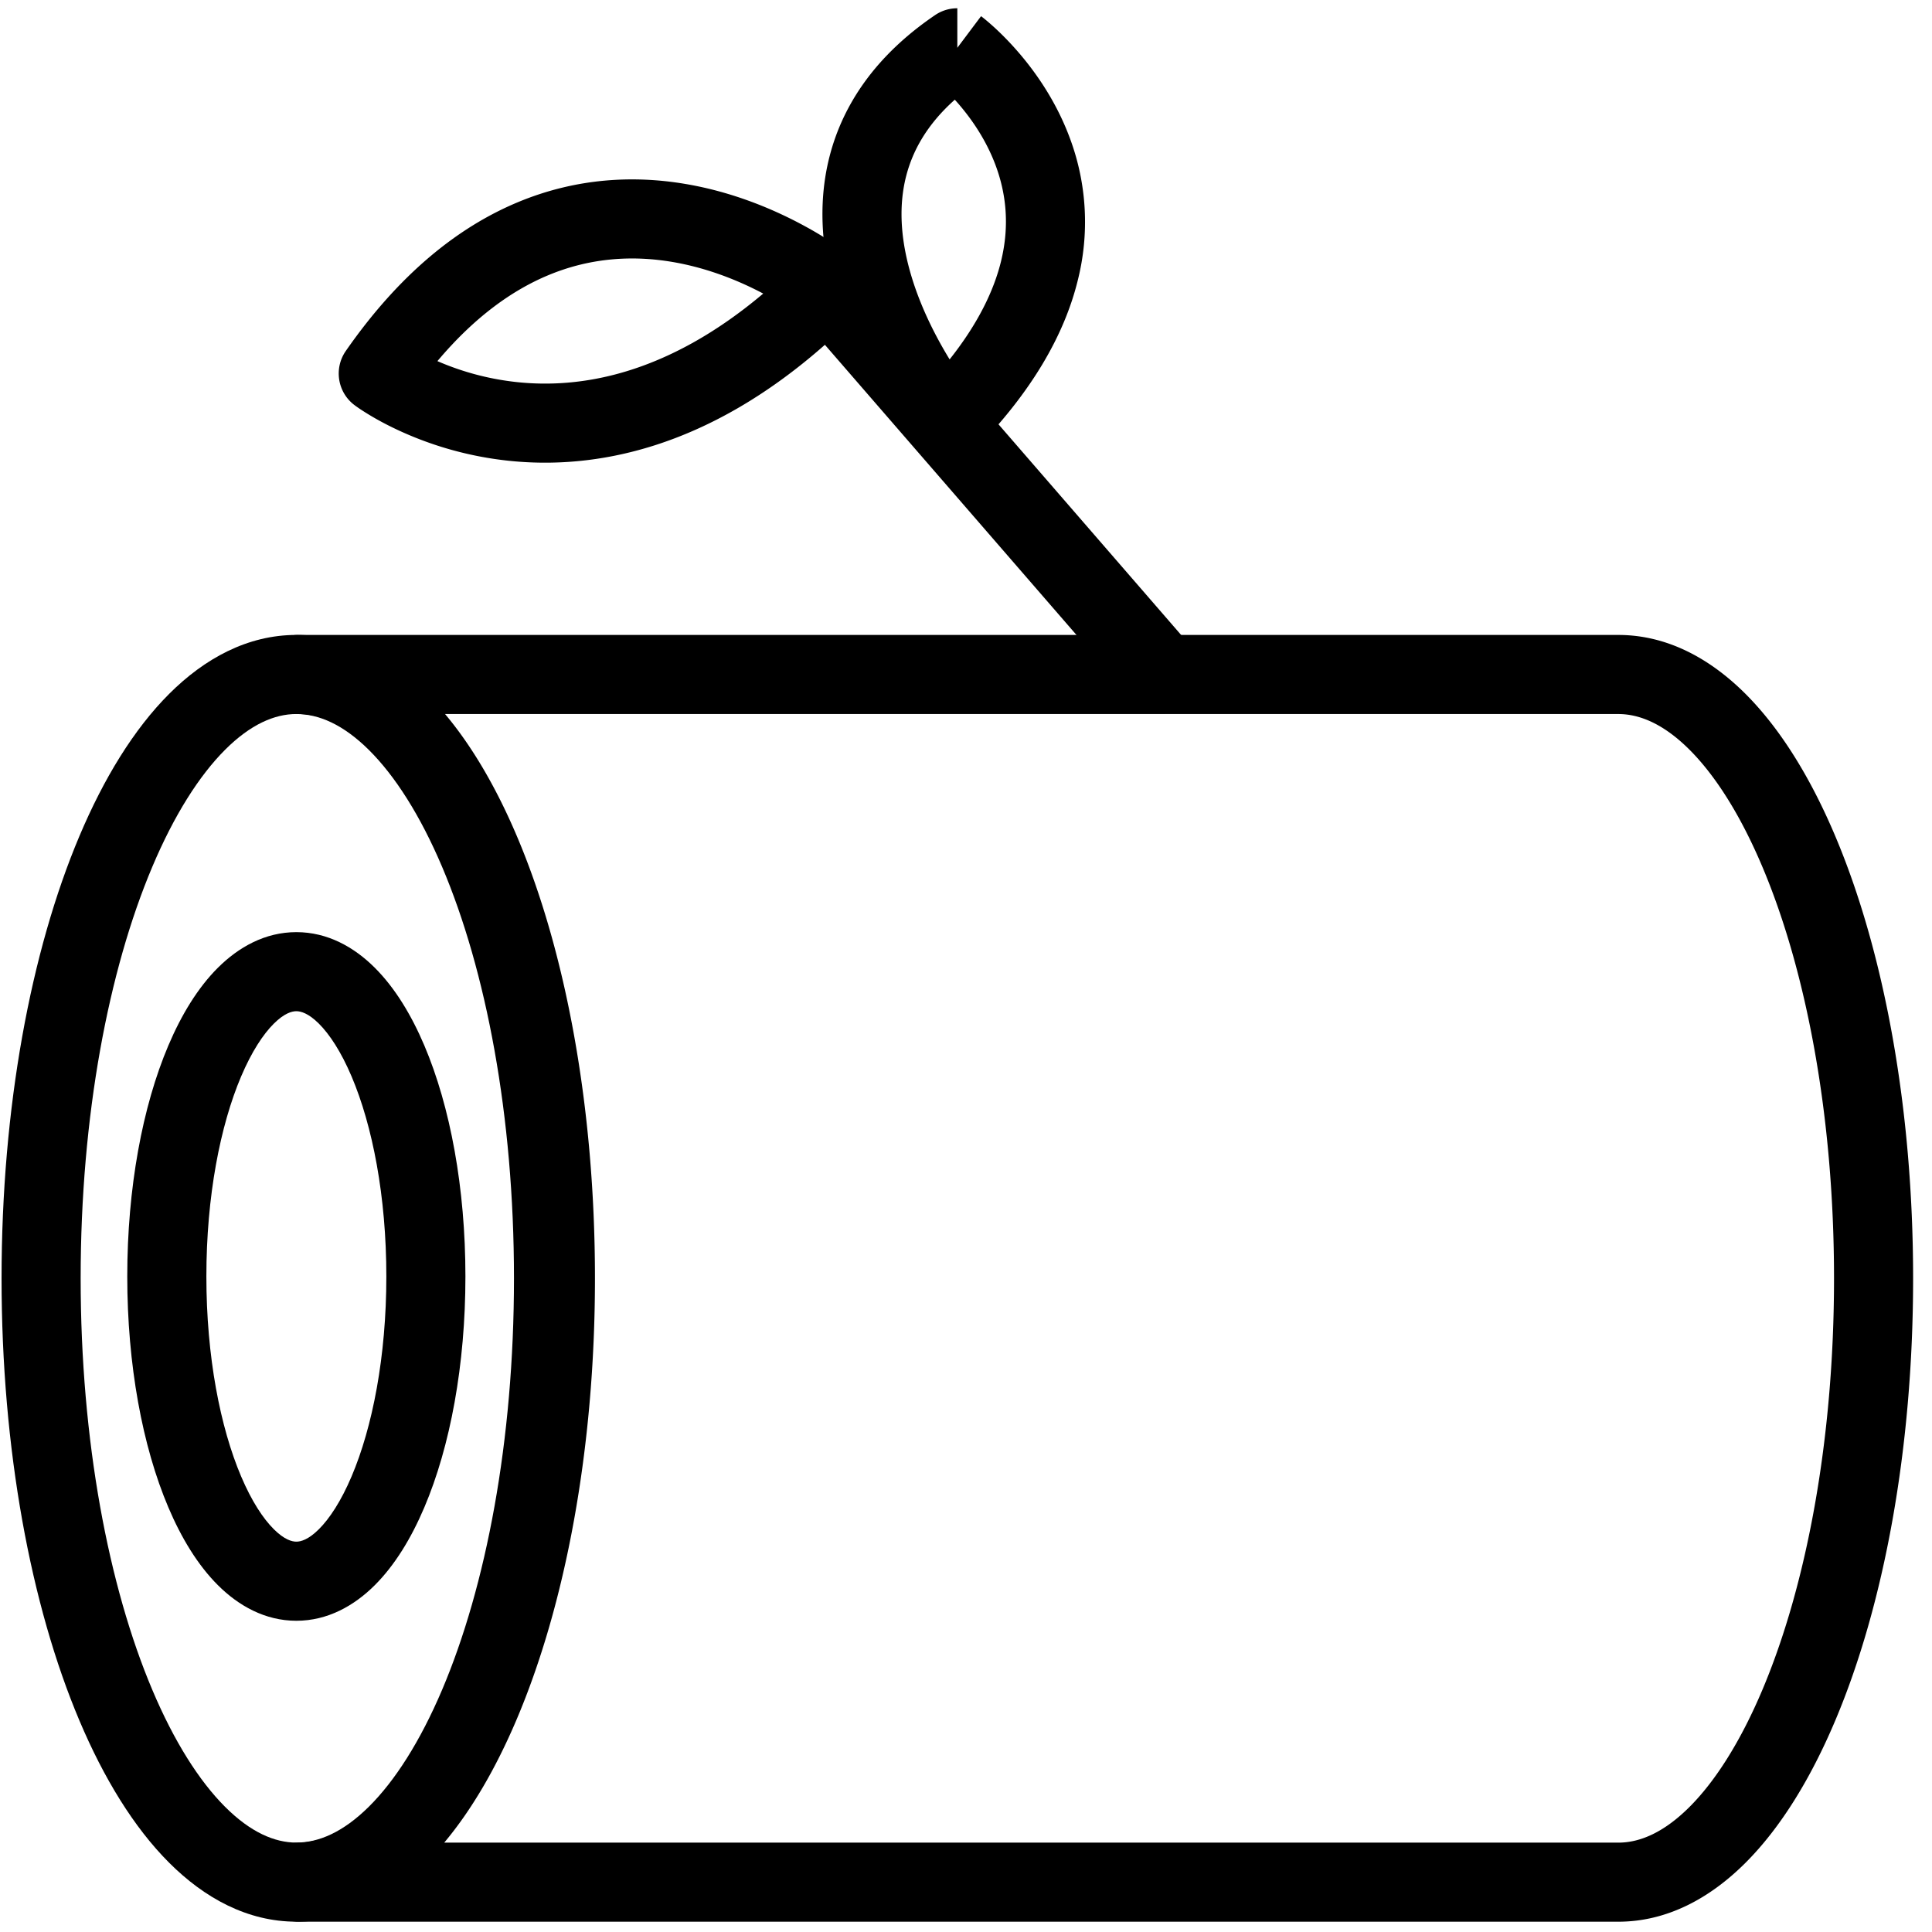 <svg xmlns="http://www.w3.org/2000/svg" width="94" height="94" fill="none"><path fill="#000" fill-rule="evenodd" d="M11.733 52.37c-1.017 2.394-1.692 5.834-1.692 9.734s.675 7.34 1.692 9.733c.51 1.2 1.068 2.047 1.59 2.566.514.511.882.605 1.096.605s.582-.093 1.096-.605c.521-.519 1.08-1.366 1.59-2.567 1.017-2.392 1.692-5.832 1.692-9.732s-.675-7.34-1.692-9.733c-.51-1.2-1.069-2.048-1.59-2.567-.514-.511-.882-.605-1.096-.605s-.582.094-1.096.605c-.522.519-1.08 1.366-1.59 2.567m-1.124-5.293c.994-.99 2.283-1.726 3.81-1.726 1.526 0 2.816.736 3.81 1.726.986.981 1.786 2.305 2.417 3.789 1.264 2.974 1.999 6.948 1.999 11.238s-.735 8.264-2 11.237c-.63 1.484-1.43 2.808-2.416 3.79-.994.989-2.284 1.725-3.81 1.725s-2.816-.736-3.81-1.725c-.987-.982-1.787-2.306-2.417-3.79-1.264-2.973-2-6.948-2-11.237 0-4.29.736-8.264 2-11.238.63-1.484 1.43-2.808 2.417-3.79" clip-rule="evenodd"/><path fill="#000" fill-rule="evenodd" d="M7.41 42.174C5.284 47.201 3.924 54.28 3.924 62.195c0 7.916 1.36 14.995 3.486 20.023 1.064 2.518 2.282 4.431 3.536 5.687 1.247 1.248 2.419 1.745 3.473 1.745 1.085 0 2.276-.505 3.532-1.751 1.265-1.255 2.49-3.168 3.56-5.684 2.135-5.027 3.496-12.104 3.496-20.02s-1.361-14.993-3.497-20.02c-1.069-2.516-2.294-4.428-3.559-5.684-1.256-1.246-2.447-1.751-3.532-1.751-1.054 0-2.226.497-3.473 1.745-1.254 1.256-2.472 3.17-3.536 5.688m.814-8.407c1.725-1.726 3.82-2.874 6.195-2.874 2.39 0 4.5 1.14 6.242 2.868 1.733 1.72 3.201 4.11 4.39 6.911 2.384 5.609 3.803 13.221 3.803 21.524s-1.42 15.915-3.802 21.524c-1.19 2.801-2.658 5.192-4.39 6.911-1.742 1.728-3.853 2.868-6.243 2.868-2.375 0-4.47-1.147-6.195-2.874-1.717-1.719-3.175-4.109-4.359-6.908C1.495 78.11.076 70.499.076 62.197c0-8.304 1.42-15.915 3.79-21.522 1.183-2.799 2.64-5.19 4.358-6.908" clip-rule="evenodd"/><path fill="#000" fill-rule="evenodd" d="M12.588 32.817c0-1.063.861-1.924 1.924-1.924h64.226c2.375 0 4.47 1.148 6.195 2.874 1.717 1.719 3.175 4.109 4.358 6.908 2.37 5.607 3.79 13.218 3.79 21.521s-1.42 15.914-3.79 21.52c-1.183 2.8-2.641 5.19-4.358 6.91-1.725 1.726-3.82 2.873-6.195 2.873H14.512a1.924 1.924 0 0 1 0-3.847c1.055 0 2.234-.5 3.49-1.75 1.264-1.257 2.493-3.172 3.568-5.69 2.147-5.027 3.53-12.104 3.53-20.016 0-7.916-1.362-14.993-3.497-20.02-1.069-2.516-2.294-4.428-3.56-5.684-1.255-1.246-2.446-1.751-3.531-1.751a1.924 1.924 0 0 1-1.924-1.924m9.066 1.924c1.346 1.603 2.512 3.629 3.49 5.931 2.384 5.609 3.803 13.221 3.803 21.524 0 8.307-1.444 15.92-3.838 21.527-.984 2.303-2.152 4.327-3.496 5.929h57.125c1.054 0 2.226-.498 3.473-1.746 1.254-1.256 2.472-3.17 3.536-5.687 2.125-5.028 3.486-12.107 3.486-20.023 0-7.915-1.36-14.994-3.486-20.022-1.064-2.518-2.282-4.432-3.536-5.688-1.247-1.248-2.419-1.745-3.473-1.745z" clip-rule="evenodd"/><path fill="#000" fill-rule="evenodd" d="m41.447 12.476-.022-.017-.132-.101a14 14 0 0 0-.467-.335 19 19 0 0 0-1.679-1.026c-1.415-.77-3.443-1.656-5.842-2.054-2.414-.402-5.22-.311-8.12.9s-5.756 3.487-8.36 7.232c-.59.85-.404 2.014.423 2.636l1.156-1.537c-1.156 1.537-1.155 1.538-1.154 1.539l.002.001.005.004.014.01.038.028.122.086q.152.106.42.272c.354.22.86.507 1.501.806a17 17 0 0 0 5.37 1.495c4.23.454 9.678-.58 15.413-5.639l15 17.301a1.924 1.924 0 0 0 2.907-2.52l-16.299-18.8a2 2 0 0 0-.296-.28M21.282 17.57c1.838-2.184 3.677-3.463 5.387-4.177 2.114-.883 4.168-.96 6.005-.655 1.763.293 3.31.937 4.46 1.546-4.764 4.015-8.98 4.63-12.002 4.305a13.2 13.2 0 0 1-3.85-1.019" clip-rule="evenodd"/><path fill="#000" fill-rule="evenodd" d="M46.578.402v1.924C47.733.786 47.733.787 47.734.788l.003.002.005.003.012.01.036.028q.044.033.113.09.14.113.367.314c.3.268.703.655 1.146 1.155.88.991 1.955 2.47 2.652 4.37a11.63 11.63 0 0 1 .366 6.897c-.648 2.621-2.214 5.4-5.04 8.275a1.924 1.924 0 0 1-2.847-.113l1.475-1.236c-1.475 1.236-1.475 1.235-1.476 1.234l-.001-.001-.004-.004-.009-.011-.028-.035-.095-.118a23.42 23.42 0 0 1-1.35-1.931c-.793-1.264-1.76-3.062-2.388-5.132-.627-2.068-.946-4.513-.304-6.995.654-2.528 2.256-4.904 5.13-6.856a1.92 1.92 0 0 1 1.081-.332m-.375 17.085c1.414-1.784 2.156-3.379 2.496-4.753.444-1.797.233-3.35-.243-4.648-.484-1.32-1.25-2.39-1.918-3.143l-.083-.092c-1.358 1.21-2.047 2.483-2.363 3.702-.41 1.585-.236 3.275.261 4.915.468 1.545 1.196 2.95 1.85 4.018" clip-rule="evenodd"/></svg>